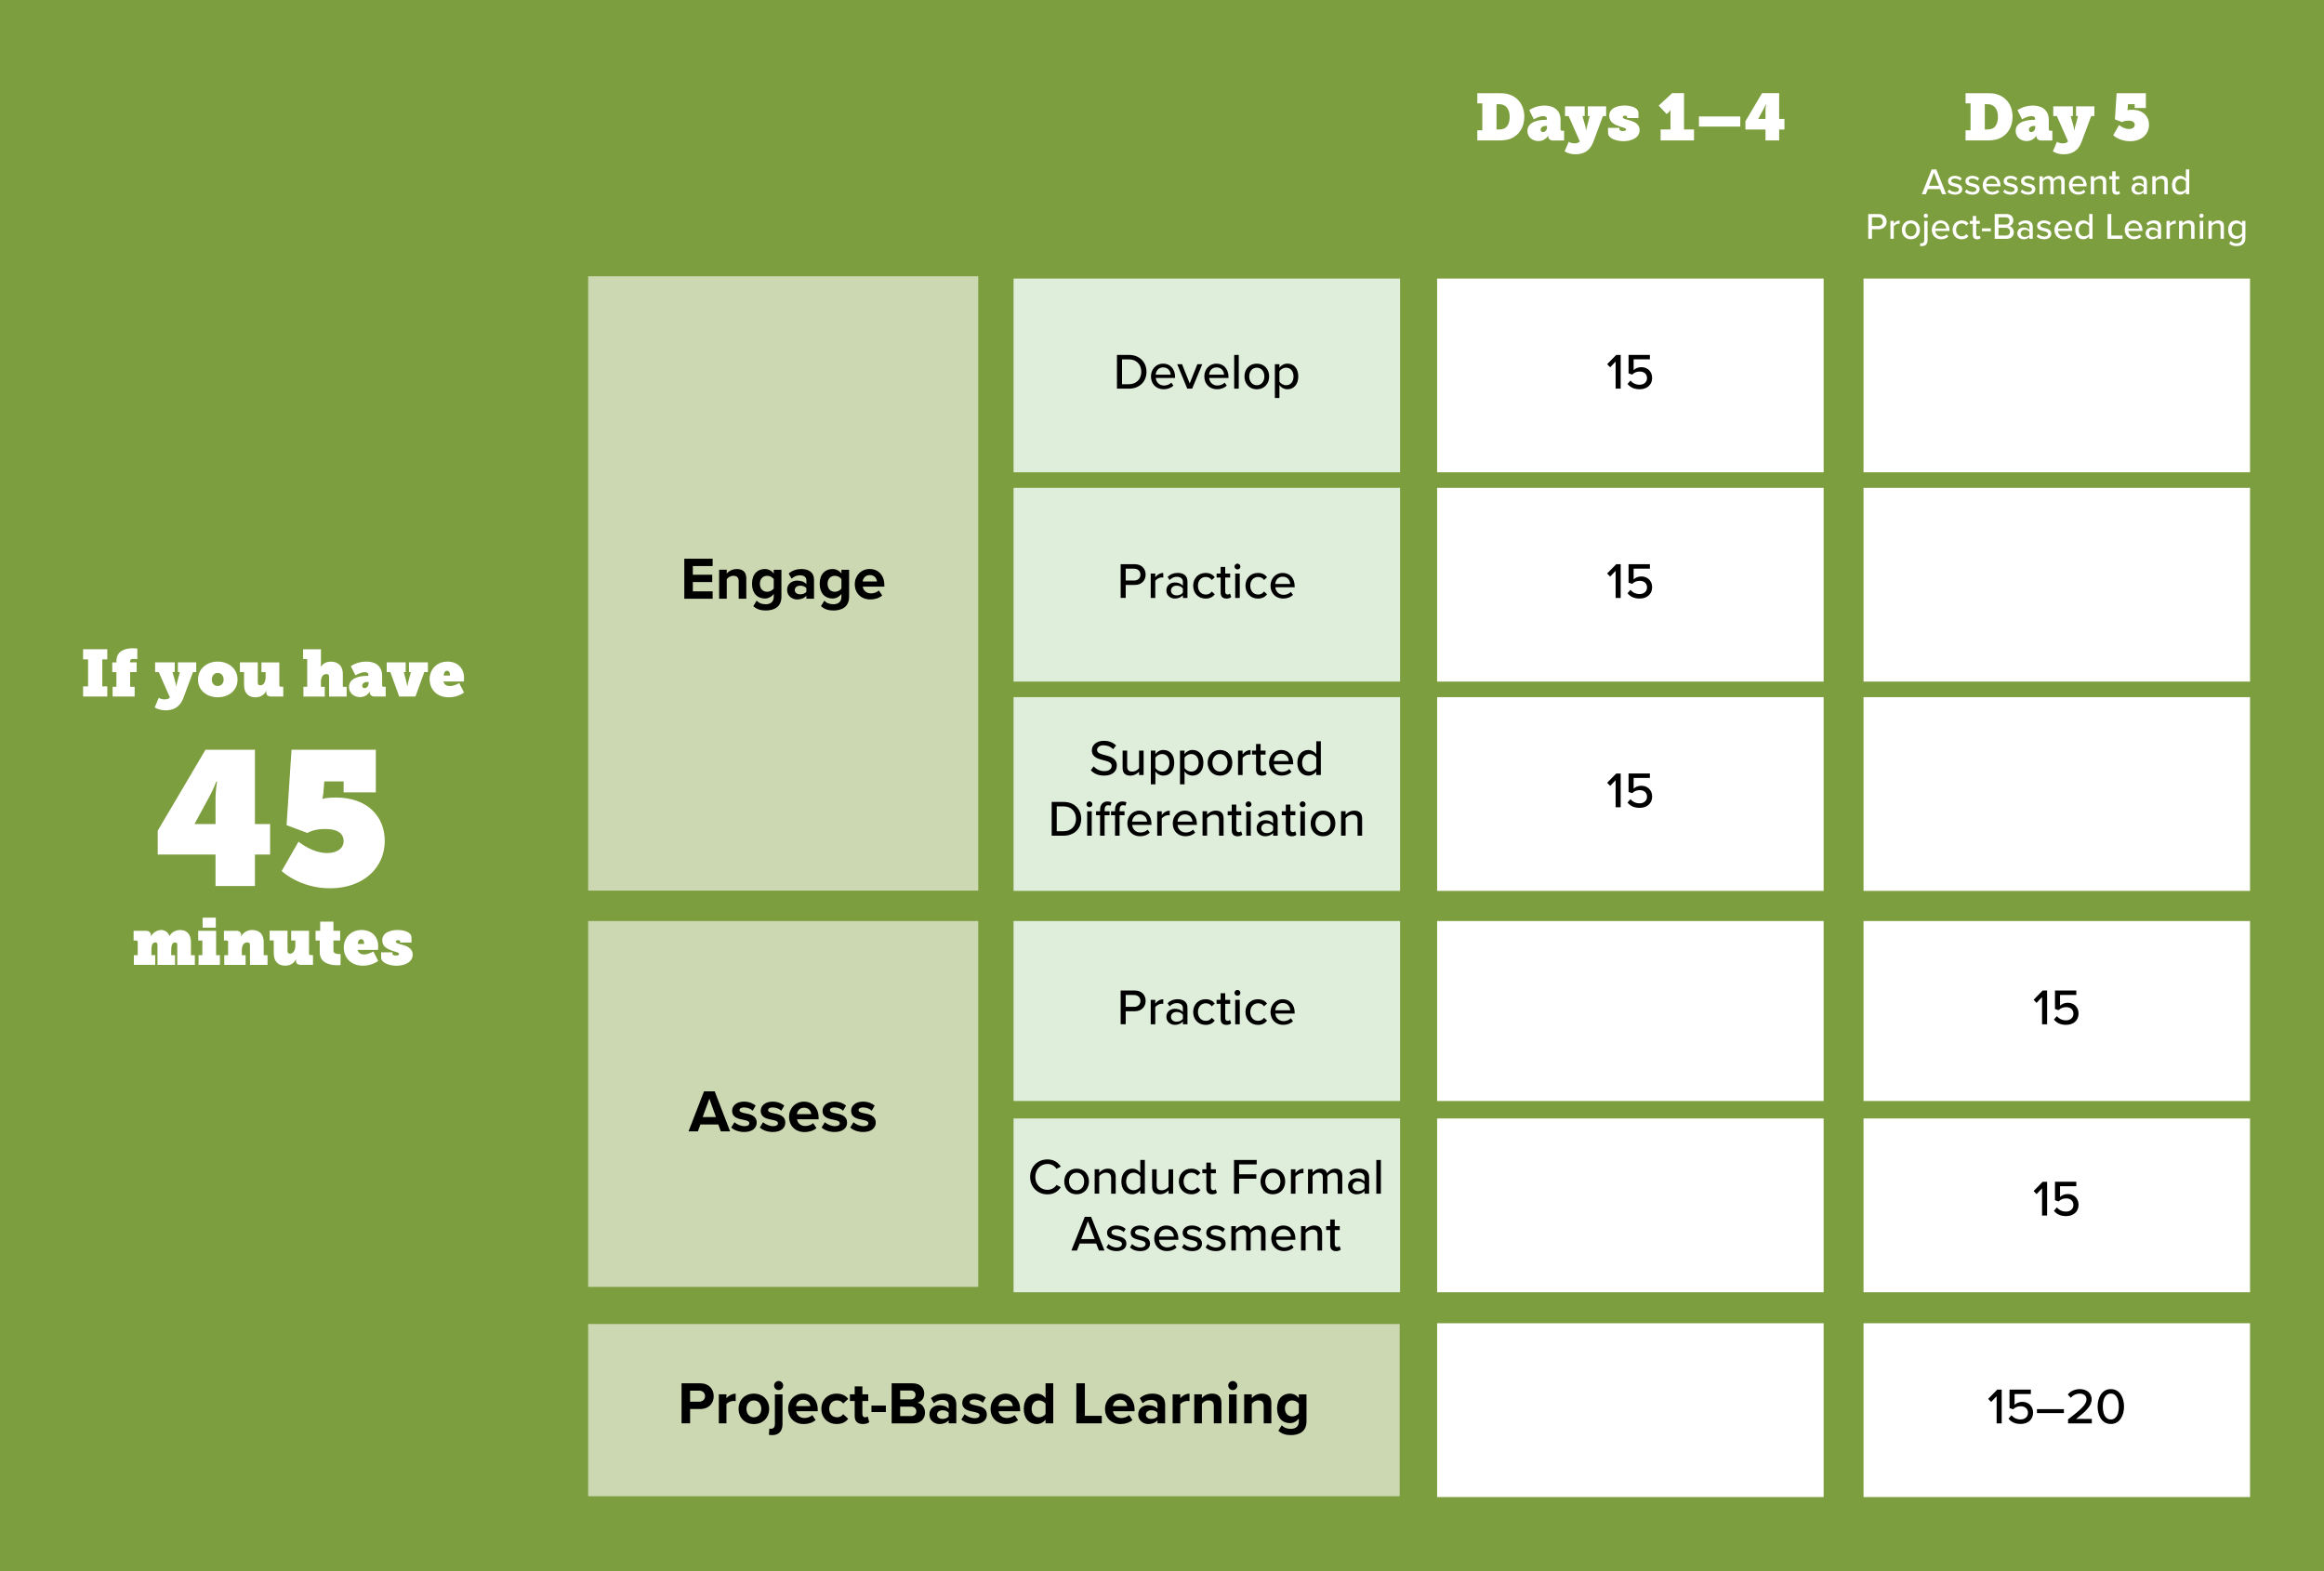 <?xml version="1.0" encoding="UTF-8"?><svg id="Layer_1" xmlns="http://www.w3.org/2000/svg" viewBox="0 0 735.84 497.46"><defs><style>.cls-1,.cls-2,.cls-3,.cls-4,.cls-5{stroke-width:0px;}.cls-2{opacity:.6;}.cls-2,.cls-5{fill:#fff;}.cls-3{fill:#dfeddb;}.cls-4{fill:#7d9e3e;}</style></defs><rect class="cls-4" width="735.84" height="497.46"/><rect class="cls-2" x="186.23" y="419.22" width="256.95" height="54.53"/><rect class="cls-2" x="186.23" y="87.47" width="123.51" height="194.52"/><rect class="cls-2" x="186.23" y="291.63" width="123.51" height="115.84"/><rect class="cls-5" x="455.03" y="88.2" width="122.38" height="61.34"/><rect class="cls-5" x="455.03" y="154.47" width="122.38" height="61.34"/><rect class="cls-5" x="455.03" y="220.74" width="122.38" height="61.34"/><rect class="cls-3" x="320.92" y="88.2" width="122.38" height="61.34"/><rect class="cls-3" x="320.92" y="154.47" width="122.38" height="61.34"/><rect class="cls-3" x="320.92" y="220.74" width="122.38" height="61.34"/><path class="cls-5" d="m26.31,217.33h1.58v-8.55h-1.58v-3.21h7.66v3.21h-1.58v8.55h1.58v3.21h-7.66v-3.21Z"/><path class="cls-5" d="m35.65,217.46h1.21v-4.64h-1.31v-3.08h1.31v-.4c0-3.6,3.35-4.08,5.18-4.08.85,0,1.44.1,1.44.1v3.35s-.46-.08-1.06-.08c-.9,0-1.21.21-1.21.6v.5h2.06v3.08h-2.06v4.64h1.42v3.08h-6.97v-3.08Z"/><path class="cls-5" d="m52.18,221.45c.69,0,1.44-.23,1.6-.65l-3.52-7.99h-1.15v-3.08h6.22v3.08h-.71l.83,2.91c.23.73.27,1.6.27,1.6h.08s.12-.87.37-1.6l.77-2.91h-.62v-3.08h5.81v3.08h-1.02l-3.1,8.33c-1.12,2.91-3.31,3.77-5.6,3.77-2.1,0-3.43-.92-3.43-.92l1.29-3.04s.62.5,1.89.5Z"/><path class="cls-5" d="m68.92,209.48c3.5,0,6.29,2.25,6.29,5.7s-2.79,5.6-6.26,5.6-6.26-2.19-6.26-5.6,2.79-5.7,6.24-5.7Zm.02,7.72c1,0,1.87-.69,1.87-2.02s-.87-2.12-1.87-2.12-1.87.77-1.87,2.12.87,2.02,1.87,2.02Z"/><path class="cls-5" d="m84.09,212.82h-1.31v-3.08h5.66v7.24c0,.29.17.46.46.46h.79v3.1h-3.83c-1.02,0-1.56-.46-1.56-1.33,0-.25.04-.52.04-.52h-.04s-.71,2.1-3.43,2.1c-1.79,0-3.6-.9-3.6-4v-3.98h-1.31v-3.08h5.66v6.29c0,.73.25.98.79.98,1.15,0,1.69-1.25,1.69-2.62v-1.56Z"/><path class="cls-5" d="m96.06,217.46h1.21v-8.8h-1.31v-3.08h5.66v4.6c0,.56-.06.94-.06.94h.04c.73-1.12,1.81-1.62,3.16-1.62,1.75,0,3.79.83,3.79,4v3.98h1.21v3.08h-5.56v-6.2c0-.73-.27-.94-.81-.94-1.35,0-1.77,1.27-1.77,2.48v1.58h1.21v3.08h-6.76v-3.08Z"/><path class="cls-5" d="m116.02,214h.62v-.48c0-.5-.58-.69-1.17-.69-1.35,0-2.93,1.02-2.93,1.02l-1.46-2.91s1.91-1.46,4.91-1.46c3.14,0,5,1.62,5,4.52v3c0,.27.17.46.46.46h.67v3.08h-3.56c-1.1,0-1.5-.79-1.5-1.33v-.02c0-.08.02-.17.02-.17h-.04s-.83,1.71-3.06,1.71c-1.89,0-3.48-1.29-3.48-3.18,0-3.1,3.89-3.54,5.51-3.54Zm-.6,3.89c.58,0,1.29-.56,1.29-1.54v-.42h-.25c-1.31,0-1.77.62-1.77,1.19,0,.48.31.77.73.77Z"/><path class="cls-5" d="m122.46,209.73h5.99v3.08h-.6l.75,2.81c.21.77.33,1.62.33,1.62h.08s.12-.85.33-1.62l.75-2.81h-.6v-3.08h5.99v3.08h-1.14l-2.79,7.72h-5.16l-2.79-7.72h-1.15v-3.08Z"/><path class="cls-5" d="m141.69,209.48c3.31,0,5.24,2.25,5.24,5.12,0,.6-.08,1.19-.08,1.19h-6.45c.31,1.14,1.23,1.44,2.04,1.44,1.44,0,2.96-.94,2.96-.94l1.52,2.98s-1.83,1.52-4.81,1.52c-4.16,0-6.08-2.89-6.08-5.74s2.04-5.56,5.66-5.56Zm.79,4.43c.02-.73-.17-1.52-.94-1.52-.89,0-1.02,1.1-1.06,1.52h2Z"/><path class="cls-5" d="m49.94,263.02l15.12-25.62h15.66v23.52h4.8v9.66h-4.8v9.96h-12.48v-9.96h-18.3v-7.56Zm11.7-2.22v.12h6.6v-8.46c0-1.98.48-4.98.48-4.98h-.24s-.9,2.4-2.04,4.5l-4.8,8.82Z"/><path class="cls-5" d="m94.52,266.5s4.32,3.6,9.06,3.6c2.76,0,5.22-1.2,5.22-3.84,0-2.04-1.5-3.78-5.88-3.78-3.72,0-5.58,1.26-5.58,1.26l-6.6-2.46,1.56-23.88h26.7v13.5h-10.2v-3.48h-6.12l-.3,3.72c-.06.78-.3,1.8-.3,1.8h.12s.96-.42,4.14-.42c10.08,0,15.48,6.06,15.48,13.74,0,8.52-6.78,15-17.34,15-9.6,0-15.3-5.46-15.3-5.46l5.34-9.3Z"/><path class="cls-5" d="m42.4,302.44h1.21v-4.2c0-.29-.17-.44-.46-.44h-.85v-3.08h3.87c1.02,0,1.58.48,1.58,1.31,0,.23-.04.4-.04.4h.04s1.21-1.96,3.25-1.96c.96,0,2.06.42,2.66,1.89h.04c.56-1.1,1.85-1.89,3.39-1.89,1.67,0,3.37.92,3.37,4v3.98h1.23v3.08h-5.56v-6.33c0-.48-.12-.79-.67-.79-1.08,0-1.25,1.19-1.25,2.68v1.35h1.21v3.08h-5.56v-6.33c0-.52-.17-.79-.69-.79-1.19,0-1.23,1.54-1.23,2.93v1.1h1.21v3.08h-6.76v-3.08Z"/><path class="cls-5" d="m62.86,302.44h1.21v-4.64h-1.31v-3.08h5.66v7.72h1.21v3.08h-6.76v-3.08Zm1.29-11.88h4.18v3.16h-4.18v-3.16Z"/><path class="cls-5" d="m76.56,302.44h1.21v3.08h-6.76v-3.08h1.21v-4.18c0-.27-.17-.46-.46-.46h-.85v-3.08h3.89c1.02,0,1.56.5,1.56,1.27,0,.33-.04.54-.04.54h.04s.83-2.06,3.5-2.06c1.81,0,3.64.83,3.64,4v3.98h1.21v3.08h-5.56v-6.16c0-.73-.27-.98-.83-.98-1.31,0-1.75,1.27-1.75,2.48v1.58Z"/><path class="cls-5" d="m93.5,297.79h-1.31v-3.08h5.66v7.24c0,.29.17.46.46.46h.79v3.1h-3.83c-1.02,0-1.56-.46-1.56-1.33,0-.25.04-.52.04-.52h-.04s-.71,2.1-3.43,2.1c-1.79,0-3.6-.9-3.6-4v-3.98h-1.31v-3.08h5.66v6.29c0,.73.25.98.79.98,1.15,0,1.69-1.25,1.69-2.62v-1.56Z"/><path class="cls-5" d="m101.23,297.79h-1.31v-3.08h1.46v-2.89h4.2v2.89h2.12v3.08h-2.12v3.25c0,.89,1.12,1.04,1.77,1.04h.48v3.48s-.46.06-1.1.06c-1.87,0-5.49-.48-5.49-4.1v-3.73Z"/><path class="cls-5" d="m114.5,294.46c3.31,0,5.25,2.25,5.25,5.12,0,.6-.08,1.19-.08,1.19h-6.45c.31,1.14,1.23,1.44,2.04,1.44,1.44,0,2.96-.94,2.96-.94l1.52,2.98s-1.83,1.52-4.81,1.52c-4.16,0-6.08-2.89-6.08-5.75s2.04-5.56,5.66-5.56Zm.79,4.43c.02-.73-.17-1.52-.94-1.52-.9,0-1.02,1.1-1.06,1.52h2Z"/><path class="cls-5" d="m120.67,301.54h3.6v.48c0,.27.25.52,1.08.52s1-.21,1-.48c0-.46-.54-.48-1.85-.92-1.69-.56-3.47-1.33-3.47-3.41,0-2.56,2.83-3.27,4.85-3.27,1.87,0,4.41.58,4.41,2.44v1.54h-3.6v-.38c0-.19-.15-.37-.64-.37-.54,0-.71.19-.71.44,0,.54.96.71,1.62.9,1.66.42,3.7,1.1,3.7,3.25,0,2.44-2.64,3.5-5.08,3.5-2.1,0-4.91-.79-4.91-2.64v-1.58Z"/><path class="cls-1" d="m216.67,189.58v-12.67h8.97v2.32h-6.27v2.75h6.14v2.32h-6.14v2.94h6.27v2.34h-8.97Z"/><path class="cls-1" d="m233.89,189.58v-5.55c0-1.27-.67-1.71-1.69-1.71-.95,0-1.69.53-2.09,1.08v6.17h-2.41v-9.18h2.41v1.2c.59-.7,1.71-1.42,3.21-1.42,2.01,0,2.98,1.14,2.98,2.92v6.48h-2.41Z"/><path class="cls-1" d="m239.59,190.18c.74.82,1.71,1.14,2.87,1.14s2.53-.51,2.53-2.32v-.93c-.72.91-1.71,1.44-2.83,1.44-2.3,0-4.05-1.62-4.05-4.67s1.73-4.67,4.05-4.67c1.1,0,2.09.47,2.83,1.41v-1.18h2.43v8.55c0,3.5-2.7,4.35-4.96,4.35-1.58,0-2.81-.36-3.95-1.37l1.08-1.75Zm5.4-6.82c-.4-.61-1.27-1.04-2.07-1.04-1.37,0-2.32.95-2.32,2.53s.95,2.53,2.32,2.53c.8,0,1.67-.46,2.07-1.04v-2.96Z"/><path class="cls-1" d="m255.32,189.58v-.95c-.63.74-1.71,1.18-2.91,1.18-1.46,0-3.19-.99-3.19-3.04s1.73-2.93,3.19-2.93c1.21,0,2.3.38,2.91,1.12v-1.27c0-.93-.8-1.54-2.01-1.54-.99,0-1.9.36-2.68,1.08l-.91-1.62c1.12-.99,2.57-1.44,4.01-1.44,2.09,0,4.01.84,4.01,3.48v5.93h-2.41Zm0-3.34c-.4-.53-1.16-.8-1.94-.8-.95,0-1.73.51-1.73,1.39s.78,1.35,1.73,1.35c.78,0,1.54-.27,1.94-.8v-1.14Z"/><path class="cls-1" d="m261.02,190.18c.74.82,1.71,1.14,2.87,1.14s2.53-.51,2.53-2.32v-.93c-.72.91-1.71,1.44-2.83,1.44-2.3,0-4.05-1.62-4.05-4.67s1.73-4.67,4.05-4.67c1.1,0,2.09.47,2.83,1.41v-1.18h2.43v8.55c0,3.5-2.7,4.35-4.96,4.35-1.58,0-2.81-.36-3.95-1.37l1.08-1.75Zm5.4-6.82c-.4-.61-1.27-1.04-2.07-1.04-1.37,0-2.32.95-2.32,2.53s.95,2.53,2.32,2.53c.8,0,1.67-.46,2.07-1.04v-2.96Z"/><path class="cls-1" d="m275.4,180.17c2.74,0,4.6,2.05,4.6,5.05v.53h-6.82c.15,1.16,1.08,2.13,2.64,2.13.85,0,1.86-.34,2.45-.91l1.06,1.56c-.93.85-2.36,1.27-3.78,1.27-2.79,0-4.9-1.88-4.9-4.83,0-2.66,1.96-4.81,4.75-4.81Zm-2.26,3.95h4.52c-.06-.87-.67-2.03-2.26-2.03-1.5,0-2.15,1.12-2.26,2.03Z"/><path class="cls-1" d="m228.23,358.22l-.8-2.18h-5.66l-.8,2.18h-2.96l4.9-12.67h3.38l4.88,12.67h-2.94Zm-3.63-10.33l-2.11,5.81h4.2l-2.09-5.81Z"/><path class="cls-1" d="m232.55,355.33c.67.63,2.03,1.25,3.17,1.25,1.04,0,1.54-.36,1.54-.93,0-.65-.8-.87-1.84-1.08-1.58-.3-3.61-.68-3.61-2.87,0-1.54,1.35-2.89,3.76-2.89,1.56,0,2.79.53,3.69,1.25l-.95,1.65c-.55-.59-1.6-1.06-2.72-1.06-.87,0-1.44.32-1.44.85,0,.57.72.78,1.75.99,1.58.3,3.69.72,3.69,3,0,1.69-1.42,2.94-3.97,2.94-1.6,0-3.13-.53-4.1-1.42l1.04-1.69Z"/><path class="cls-1" d="m241.61,355.33c.66.63,2.03,1.25,3.17,1.25,1.04,0,1.54-.36,1.54-.93,0-.65-.8-.87-1.84-1.08-1.58-.3-3.61-.68-3.61-2.87,0-1.54,1.35-2.89,3.76-2.89,1.56,0,2.79.53,3.69,1.25l-.95,1.65c-.55-.59-1.6-1.06-2.72-1.06-.87,0-1.44.32-1.44.85,0,.57.72.78,1.75.99,1.58.3,3.69.72,3.69,3,0,1.69-1.42,2.94-3.97,2.94-1.6,0-3.13-.53-4.1-1.42l1.04-1.69Z"/><path class="cls-1" d="m254.59,348.82c2.74,0,4.6,2.05,4.6,5.05v.53h-6.82c.15,1.16,1.08,2.13,2.64,2.13.85,0,1.86-.34,2.45-.91l1.06,1.56c-.93.85-2.36,1.27-3.78,1.27-2.79,0-4.9-1.88-4.9-4.83,0-2.66,1.96-4.81,4.75-4.81Zm-2.26,3.95h4.52c-.06-.87-.67-2.03-2.26-2.03-1.5,0-2.15,1.12-2.26,2.03Z"/><path class="cls-1" d="m261.18,355.33c.67.63,2.03,1.25,3.17,1.25,1.04,0,1.54-.36,1.54-.93,0-.65-.8-.87-1.84-1.08-1.58-.3-3.61-.68-3.61-2.87,0-1.54,1.35-2.89,3.76-2.89,1.56,0,2.79.53,3.69,1.25l-.95,1.65c-.55-.59-1.6-1.06-2.72-1.06-.88,0-1.44.32-1.44.85,0,.57.72.78,1.75.99,1.58.3,3.68.72,3.68,3,0,1.69-1.42,2.94-3.97,2.94-1.6,0-3.13-.53-4.1-1.42l1.04-1.69Z"/><path class="cls-1" d="m270.24,355.33c.67.63,2.03,1.25,3.17,1.25,1.04,0,1.54-.36,1.54-.93,0-.65-.8-.87-1.84-1.08-1.58-.3-3.61-.68-3.61-2.87,0-1.54,1.35-2.89,3.76-2.89,1.56,0,2.79.53,3.69,1.25l-.95,1.65c-.55-.59-1.6-1.06-2.72-1.06-.87,0-1.44.32-1.44.85,0,.57.72.78,1.75.99,1.58.3,3.69.72,3.69,3,0,1.69-1.42,2.94-3.97,2.94-1.6,0-3.13-.53-4.1-1.42l1.04-1.69Z"/><path class="cls-1" d="m353.66,112.38h3.81c3.33,0,5.54,2.27,5.54,5.35s-2.21,5.33-5.54,5.33h-3.81v-10.68Zm3.81,9.27c2.47,0,3.89-1.76,3.89-3.92s-1.38-3.94-3.89-3.94h-2.21v7.86h2.21Z"/><path class="cls-1" d="m368.3,115.14c2.32,0,3.76,1.81,3.76,4.18v.35h-6.11c.11,1.31,1.07,2.4,2.62,2.4.82,0,1.71-.32,2.29-.91l.67.94c-.77.75-1.86,1.15-3.11,1.15-2.3,0-4-1.63-4-4.07,0-2.24,1.62-4.05,3.87-4.05Zm-2.37,3.49h4.72c-.03-1.02-.72-2.3-2.35-2.3s-2.29,1.25-2.37,2.3Z"/><path class="cls-1" d="m372.73,115.33h1.54l2.42,6.07,2.42-6.07h1.55l-3.19,7.73h-1.55l-3.18-7.73Z"/><path class="cls-1" d="m385.21,115.14c2.32,0,3.76,1.81,3.76,4.18v.35h-6.12c.11,1.31,1.07,2.4,2.62,2.4.82,0,1.71-.32,2.29-.91l.67.94c-.77.75-1.86,1.15-3.11,1.15-2.3,0-4-1.63-4-4.07,0-2.24,1.62-4.05,3.87-4.05Zm-2.37,3.49h4.72c-.03-1.02-.72-2.3-2.35-2.3s-2.29,1.25-2.37,2.3Z"/><path class="cls-1" d="m390.78,112.38h1.44v10.68h-1.44v-10.68Z"/><path class="cls-1" d="m394.03,119.19c0-2.22,1.5-4.05,3.91-4.05s3.91,1.82,3.91,4.05-1.49,4.07-3.91,4.07-3.91-1.83-3.91-4.07Zm6.31,0c0-1.46-.85-2.77-2.4-2.77s-2.4,1.31-2.4,2.77.87,2.79,2.4,2.79,2.4-1.31,2.4-2.79Z"/><path class="cls-1" d="m403.66,126.01v-10.68h1.44v1.1c.56-.77,1.49-1.3,2.53-1.3,2.02,0,3.44,1.52,3.44,4.05s-1.42,4.07-3.44,4.07c-1.01,0-1.91-.46-2.53-1.31v4.07h-1.44Zm3.58-9.59c-.88,0-1.76.51-2.14,1.14v3.28c.38.61,1.26,1.14,2.14,1.14,1.44,0,2.32-1.17,2.32-2.79s-.88-2.77-2.32-2.77Z"/><path class="cls-1" d="m354.83,178.65h4.5c2.19,0,3.41,1.5,3.41,3.28s-1.23,3.28-3.41,3.28h-2.9v4.11h-1.6v-10.68Zm4.29,1.41h-2.69v3.75h2.69c1.15,0,1.97-.75,1.97-1.87s-.82-1.87-1.97-1.87Z"/><path class="cls-1" d="m364.35,181.6h1.44v1.18c.59-.77,1.5-1.36,2.53-1.36v1.46c-.14-.03-.3-.05-.5-.05-.72,0-1.7.54-2.03,1.12v5.38h-1.44v-7.73Z"/><path class="cls-1" d="m374.53,188.48c-.61.67-1.49,1.04-2.53,1.04-1.28,0-2.69-.86-2.69-2.56s1.39-2.53,2.69-2.53c1.04,0,1.94.34,2.53,1.02v-1.28c0-.96-.78-1.54-1.89-1.54-.88,0-1.63.34-2.32,1.02l-.62-.99c.86-.85,1.92-1.26,3.17-1.26,1.68,0,3.11.74,3.11,2.71v5.22h-1.44v-.85Zm0-2.16c-.43-.58-1.18-.88-1.99-.88-1.04,0-1.78.62-1.78,1.54s.74,1.54,1.78,1.54c.8,0,1.55-.3,1.99-.88v-1.31Z"/><path class="cls-1" d="m381.73,181.41c1.46,0,2.34.61,2.9,1.36l-.96.88c-.46-.66-1.09-.96-1.87-.96-1.52,0-2.5,1.17-2.5,2.77s.98,2.79,2.5,2.79c.79,0,1.41-.32,1.87-.96l.96.88c-.56.75-1.44,1.36-2.9,1.36-2.34,0-3.94-1.75-3.94-4.07s1.6-4.05,3.94-4.05Z"/><path class="cls-1" d="m386.49,187.62v-4.75h-1.28v-1.26h1.28v-2.11h1.44v2.11h1.57v1.26h-1.57v4.43c0,.54.26.94.75.94.34,0,.64-.14.78-.3l.37,1.09c-.3.29-.75.5-1.5.5-1.22,0-1.84-.69-1.84-1.91Z"/><path class="cls-1" d="m390.88,179.39c0-.51.43-.93.93-.93s.93.42.93.93-.42.91-.93.91-.93-.4-.93-.91Zm.22,2.21h1.44v7.73h-1.44v-7.73Z"/><path class="cls-1" d="m398.29,181.41c1.46,0,2.34.61,2.9,1.36l-.96.88c-.46-.66-1.09-.96-1.87-.96-1.52,0-2.5,1.17-2.5,2.77s.98,2.79,2.5,2.79c.78,0,1.41-.32,1.87-.96l.96.88c-.56.75-1.44,1.36-2.9,1.36-2.34,0-3.94-1.75-3.94-4.07s1.6-4.05,3.94-4.05Z"/><path class="cls-1" d="m406.16,181.41c2.32,0,3.76,1.81,3.76,4.18v.35h-6.11c.11,1.31,1.07,2.4,2.62,2.4.82,0,1.71-.32,2.29-.91l.67.94c-.77.75-1.86,1.15-3.11,1.15-2.3,0-4-1.63-4-4.07,0-2.24,1.62-4.05,3.87-4.05Zm-2.37,3.49h4.72c-.03-1.02-.72-2.3-2.35-2.3s-2.29,1.25-2.37,2.3Z"/><path class="cls-1" d="m511.55,114.48l-1.73,1.81-.95-.98,2.87-2.93h1.41v10.68h-1.6v-8.58Z"/><path class="cls-1" d="m516.26,120.48c.7.86,1.67,1.34,2.91,1.34,1.39,0,2.32-.91,2.32-2.08,0-1.28-.91-2.1-2.29-2.1-.93,0-1.7.29-2.4.96l-1.15-.37v-5.86h6.75v1.41h-5.15v3.41c.51-.51,1.41-.94,2.45-.94,1.79,0,3.41,1.23,3.41,3.43s-1.66,3.57-3.92,3.57c-1.83,0-3.04-.64-3.87-1.68l.94-1.09Z"/><path class="cls-1" d="m346.29,242.66c.72.8,1.87,1.5,3.36,1.5,1.73,0,2.34-.88,2.34-1.65,0-1.12-1.22-1.44-2.58-1.79-1.71-.45-3.7-.94-3.7-3.12,0-1.76,1.55-3.04,3.78-3.04,1.65,0,2.95.53,3.89,1.49l-.93,1.18c-.82-.86-1.94-1.25-3.09-1.25s-2,.61-2,1.5c0,.96,1.15,1.26,2.48,1.6,1.75.46,3.78,1.01,3.78,3.28,0,1.67-1.15,3.22-4.03,3.22-1.9,0-3.3-.69-4.21-1.7l.91-1.23Z"/><path class="cls-1" d="m360.66,244.34c-.59.64-1.57,1.25-2.75,1.25-1.65,0-2.46-.83-2.46-2.46v-5.46h1.44v4.98c0,1.28.64,1.66,1.63,1.66.9,0,1.71-.51,2.14-1.09v-5.55h1.44v7.73h-1.44v-1.06Z"/><path class="cls-1" d="m364.39,248.34v-10.68h1.44v1.1c.56-.77,1.49-1.3,2.53-1.3,2.02,0,3.44,1.52,3.44,4.05s-1.42,4.07-3.44,4.07c-1.01,0-1.9-.46-2.53-1.31v4.07h-1.44Zm3.58-9.59c-.88,0-1.76.51-2.15,1.14v3.28c.38.61,1.27,1.14,2.15,1.14,1.44,0,2.32-1.17,2.32-2.79s-.88-2.77-2.32-2.77Z"/><path class="cls-1" d="m373.62,248.34v-10.68h1.44v1.1c.56-.77,1.49-1.3,2.53-1.3,2.02,0,3.44,1.52,3.44,4.05s-1.42,4.07-3.44,4.07c-1.01,0-1.91-.46-2.53-1.31v4.07h-1.44Zm3.58-9.59c-.88,0-1.76.51-2.14,1.14v3.28c.38.61,1.26,1.14,2.14,1.14,1.44,0,2.32-1.17,2.32-2.79s-.88-2.77-2.32-2.77Z"/><path class="cls-1" d="m382.37,241.52c0-2.22,1.5-4.05,3.91-4.05s3.91,1.82,3.91,4.05-1.49,4.07-3.91,4.07-3.91-1.83-3.91-4.07Zm6.31,0c0-1.46-.85-2.77-2.4-2.77s-2.4,1.31-2.4,2.77.86,2.79,2.4,2.79,2.4-1.31,2.4-2.79Z"/><path class="cls-1" d="m392,237.67h1.44v1.18c.59-.77,1.5-1.36,2.53-1.36v1.46c-.14-.03-.3-.05-.5-.05-.72,0-1.7.54-2.03,1.12v5.38h-1.44v-7.73Z"/><path class="cls-1" d="m397.7,243.68v-4.75h-1.28v-1.26h1.28v-2.11h1.44v2.11h1.57v1.26h-1.57v4.43c0,.54.26.94.75.94.34,0,.64-.14.78-.3l.37,1.09c-.3.29-.75.5-1.5.5-1.22,0-1.84-.69-1.84-1.91Z"/><path class="cls-1" d="m405.7,237.47c2.32,0,3.76,1.81,3.76,4.18v.35h-6.12c.11,1.31,1.07,2.4,2.62,2.4.82,0,1.71-.32,2.29-.91l.67.94c-.77.75-1.86,1.15-3.11,1.15-2.3,0-4-1.63-4-4.07,0-2.24,1.62-4.05,3.87-4.05Zm-2.37,3.49h4.72c-.03-1.02-.72-2.3-2.35-2.3s-2.29,1.25-2.37,2.3Z"/><path class="cls-1" d="m416.77,244.29c-.58.77-1.5,1.3-2.53,1.3-2.02,0-3.46-1.52-3.46-4.05s1.44-4.07,3.46-4.07c.99,0,1.9.48,2.53,1.31v-4.07h1.44v10.68h-1.44v-1.1Zm0-4.4c-.4-.62-1.26-1.14-2.14-1.14-1.44,0-2.34,1.17-2.34,2.79s.9,2.77,2.34,2.77c.88,0,1.75-.5,2.14-1.12v-3.3Z"/><path class="cls-1" d="m332.99,253.92h3.81c3.33,0,5.54,2.27,5.54,5.35s-2.21,5.33-5.54,5.33h-3.81v-10.68Zm3.81,9.27c2.46,0,3.89-1.76,3.89-3.92s-1.38-3.94-3.89-3.94h-2.21v7.86h2.21Z"/><path class="cls-1" d="m344.01,254.66c0-.51.43-.93.93-.93s.93.42.93.93-.42.91-.93.91-.93-.4-.93-.91Zm.22,2.21h1.44v7.73h-1.44v-7.73Z"/><path class="cls-1" d="m348.32,258.13h-1.28v-1.26h1.28v-.51c0-1.67.98-2.59,2.35-2.59.5,0,.93.1,1.26.29l-.34,1.07c-.19-.11-.43-.18-.69-.18-.72,0-1.15.48-1.15,1.41v.51h1.57v1.26h-1.57v6.47h-1.44v-6.47Zm4.74,0h-1.28v-1.26h1.28v-.51c0-1.67.98-2.59,2.35-2.59.5,0,.93.1,1.26.29l-.34,1.07c-.19-.11-.43-.18-.69-.18-.72,0-1.15.48-1.15,1.41v.51h1.57v1.26h-1.57v6.47h-1.44v-6.47Z"/><path class="cls-1" d="m360.83,256.67c2.32,0,3.76,1.81,3.76,4.18v.35h-6.11c.11,1.31,1.07,2.4,2.62,2.4.82,0,1.71-.32,2.29-.91l.67.94c-.77.75-1.86,1.15-3.11,1.15-2.3,0-4-1.63-4-4.07,0-2.24,1.62-4.05,3.87-4.05Zm-2.37,3.49h4.72c-.03-1.02-.72-2.3-2.35-2.3s-2.29,1.25-2.37,2.3Z"/><path class="cls-1" d="m366.4,256.87h1.44v1.18c.59-.77,1.5-1.36,2.53-1.36v1.46c-.14-.03-.3-.05-.5-.05-.72,0-1.7.54-2.03,1.12v5.38h-1.44v-7.73Z"/><path class="cls-1" d="m375.2,256.67c2.32,0,3.76,1.81,3.76,4.18v.35h-6.11c.11,1.31,1.07,2.4,2.62,2.4.82,0,1.71-.32,2.29-.91l.67.94c-.77.75-1.86,1.15-3.11,1.15-2.3,0-4-1.63-4-4.07,0-2.24,1.62-4.05,3.87-4.05Zm-2.37,3.49h4.72c-.03-1.02-.72-2.3-2.35-2.3s-2.29,1.25-2.37,2.3Z"/><path class="cls-1" d="m385.98,259.65c0-1.28-.66-1.7-1.65-1.7-.9,0-1.71.54-2.13,1.12v5.52h-1.44v-7.73h1.44v1.09c.51-.62,1.54-1.28,2.74-1.28,1.63,0,2.48.86,2.48,2.5v5.43h-1.44v-4.95Z"/><path class="cls-1" d="m390,262.88v-4.75h-1.28v-1.26h1.28v-2.11h1.44v2.11h1.57v1.26h-1.57v4.43c0,.54.26.94.75.94.34,0,.64-.14.78-.3l.37,1.09c-.3.29-.75.5-1.5.5-1.22,0-1.84-.69-1.84-1.91Z"/><path class="cls-1" d="m394.38,254.66c0-.51.43-.93.93-.93s.93.42.93.93-.42.91-.93.91-.93-.4-.93-.91Zm.22,2.21h1.44v7.73h-1.44v-7.73Z"/><path class="cls-1" d="m403.1,263.75c-.61.67-1.49,1.04-2.53,1.04-1.28,0-2.69-.86-2.69-2.56s1.39-2.53,2.69-2.53c1.04,0,1.94.34,2.53,1.02v-1.28c0-.96-.78-1.54-1.89-1.54-.88,0-1.63.34-2.32,1.02l-.62-.99c.86-.85,1.92-1.26,3.17-1.26,1.68,0,3.1.74,3.1,2.71v5.22h-1.44v-.85Zm0-2.16c-.43-.58-1.18-.88-1.98-.88-1.04,0-1.78.62-1.78,1.54s.74,1.54,1.78,1.54c.8,0,1.55-.3,1.98-.88v-1.31Z"/><path class="cls-1" d="m407.13,262.88v-4.75h-1.28v-1.26h1.28v-2.11h1.44v2.11h1.57v1.26h-1.57v4.43c0,.54.26.94.75.94.34,0,.64-.14.79-.3l.37,1.09c-.3.29-.75.5-1.5.5-1.22,0-1.84-.69-1.84-1.91Z"/><path class="cls-1" d="m411.52,254.66c0-.51.43-.93.93-.93s.93.42.93.93-.42.91-.93.91-.93-.4-.93-.91Zm.22,2.21h1.44v7.73h-1.44v-7.73Z"/><path class="cls-1" d="m414.99,260.72c0-2.22,1.5-4.05,3.91-4.05s3.91,1.82,3.91,4.05-1.49,4.07-3.91,4.07-3.91-1.83-3.91-4.07Zm6.31,0c0-1.46-.85-2.77-2.4-2.77s-2.4,1.31-2.4,2.77.86,2.79,2.4,2.79,2.4-1.31,2.4-2.79Z"/><path class="cls-1" d="m429.84,259.65c0-1.28-.66-1.7-1.65-1.7-.9,0-1.71.54-2.13,1.12v5.52h-1.44v-7.73h1.44v1.09c.51-.62,1.54-1.28,2.74-1.28,1.63,0,2.48.86,2.48,2.5v5.43h-1.44v-4.95Z"/><path class="cls-1" d="m511.55,180.75l-1.73,1.81-.95-.98,2.87-2.93h1.41v10.68h-1.6v-8.58Z"/><path class="cls-1" d="m516.26,186.75c.7.86,1.67,1.34,2.91,1.34,1.39,0,2.32-.91,2.32-2.08,0-1.28-.91-2.1-2.29-2.1-.93,0-1.7.29-2.4.96l-1.15-.37v-5.86h6.75v1.41h-5.15v3.41c.51-.51,1.41-.94,2.45-.94,1.79,0,3.41,1.23,3.41,3.43s-1.66,3.57-3.92,3.57c-1.83,0-3.04-.64-3.87-1.68l.94-1.09Z"/><path class="cls-1" d="m511.55,247.02l-1.73,1.81-.95-.98,2.87-2.93h1.41v10.68h-1.6v-8.58Z"/><path class="cls-1" d="m516.26,253.02c.7.86,1.67,1.34,2.91,1.34,1.39,0,2.32-.91,2.32-2.08,0-1.28-.91-2.1-2.29-2.1-.93,0-1.7.29-2.4.96l-1.15-.37v-5.86h6.75v1.41h-5.15v3.41c.51-.51,1.41-.94,2.45-.94,1.79,0,3.41,1.23,3.41,3.43s-1.66,3.57-3.92,3.57c-1.83,0-3.04-.64-3.87-1.68l.94-1.09Z"/><rect class="cls-5" x="455.03" y="418.98" width="122.38" height="55.03"/><rect class="cls-5" x="590.04" y="418.98" width="122.38" height="55.03"/><rect class="cls-5" x="590.04" y="88.2" width="122.38" height="61.34"/><rect class="cls-5" x="590.04" y="154.47" width="122.38" height="61.34"/><rect class="cls-5" x="590.04" y="220.74" width="122.38" height="61.34"/><rect class="cls-3" x="320.92" y="291.63" width="122.38" height="56.98"/><rect class="cls-3" x="320.92" y="354.14" width="122.38" height="55.03"/><path class="cls-1" d="m354.83,313.63h4.5c2.19,0,3.41,1.5,3.41,3.28s-1.23,3.28-3.41,3.28h-2.9v4.11h-1.6v-10.68Zm4.29,1.41h-2.69v3.75h2.69c1.15,0,1.97-.75,1.97-1.87s-.82-1.87-1.97-1.87Z"/><path class="cls-1" d="m364.35,316.58h1.44v1.18c.59-.77,1.5-1.36,2.53-1.36v1.46c-.14-.03-.3-.05-.5-.05-.72,0-1.7.54-2.03,1.12v5.38h-1.44v-7.73Z"/><path class="cls-1" d="m374.53,323.46c-.61.67-1.49,1.04-2.53,1.04-1.28,0-2.69-.86-2.69-2.56s1.39-2.53,2.69-2.53c1.04,0,1.94.34,2.53,1.02v-1.28c0-.96-.78-1.54-1.89-1.54-.88,0-1.63.34-2.32,1.02l-.62-.99c.86-.85,1.92-1.26,3.17-1.26,1.68,0,3.11.74,3.11,2.71v5.22h-1.44v-.85Zm0-2.16c-.43-.58-1.18-.88-1.99-.88-1.04,0-1.78.62-1.78,1.54s.74,1.54,1.78,1.54c.8,0,1.55-.3,1.99-.88v-1.31Z"/><path class="cls-1" d="m381.73,316.39c1.46,0,2.34.61,2.9,1.36l-.96.88c-.46-.66-1.09-.96-1.87-.96-1.52,0-2.5,1.17-2.5,2.77s.98,2.79,2.5,2.79c.79,0,1.41-.32,1.87-.96l.96.88c-.56.75-1.44,1.36-2.9,1.36-2.34,0-3.94-1.75-3.94-4.07s1.6-4.05,3.94-4.05Z"/><path class="cls-1" d="m386.49,322.6v-4.75h-1.28v-1.26h1.28v-2.11h1.44v2.11h1.57v1.26h-1.57v4.43c0,.54.26.94.75.94.34,0,.64-.14.78-.3l.37,1.09c-.3.29-.75.5-1.5.5-1.22,0-1.84-.69-1.84-1.91Z"/><path class="cls-1" d="m390.88,314.37c0-.51.43-.93.93-.93s.93.42.93.93-.42.91-.93.91-.93-.4-.93-.91Zm.22,2.21h1.44v7.73h-1.44v-7.73Z"/><path class="cls-1" d="m398.29,316.39c1.46,0,2.34.61,2.9,1.36l-.96.88c-.46-.66-1.09-.96-1.87-.96-1.52,0-2.5,1.17-2.5,2.77s.98,2.79,2.5,2.79c.78,0,1.41-.32,1.87-.96l.96.88c-.56.75-1.44,1.36-2.9,1.36-2.34,0-3.94-1.75-3.94-4.07s1.6-4.05,3.94-4.05Z"/><path class="cls-1" d="m406.16,316.39c2.32,0,3.76,1.81,3.76,4.18v.35h-6.11c.11,1.31,1.07,2.4,2.62,2.4.82,0,1.71-.32,2.29-.91l.67.94c-.77.75-1.86,1.15-3.11,1.15-2.3,0-4-1.63-4-4.07,0-2.24,1.62-4.05,3.87-4.05Zm-2.37,3.49h4.72c-.03-1.02-.72-2.3-2.35-2.3s-2.29,1.25-2.37,2.3Z"/><rect class="cls-5" x="455.03" y="291.63" width="122.38" height="56.98"/><rect class="cls-5" x="455.03" y="354.14" width="122.38" height="55.03"/><rect class="cls-5" x="590.04" y="291.63" width="122.38" height="56.98"/><rect class="cls-5" x="590.04" y="354.14" width="122.38" height="55.03"/><path class="cls-1" d="m646.56,315.73l-1.73,1.81-.94-.98,2.87-2.93h1.41v10.68h-1.6v-8.58Z"/><path class="cls-1" d="m651.27,321.73c.7.86,1.67,1.34,2.91,1.34,1.39,0,2.32-.91,2.32-2.08,0-1.28-.91-2.1-2.29-2.1-.93,0-1.7.29-2.4.96l-1.15-.37v-5.86h6.75v1.41h-5.15v3.41c.51-.51,1.41-.94,2.45-.94,1.79,0,3.41,1.23,3.41,3.43s-1.66,3.57-3.92,3.57c-1.82,0-3.04-.64-3.87-1.68l.94-1.09Z"/><path class="cls-1" d="m646.56,376.29l-1.73,1.81-.94-.98,2.87-2.93h1.41v10.68h-1.6v-8.58Z"/><path class="cls-1" d="m651.27,382.29c.7.86,1.67,1.34,2.91,1.34,1.39,0,2.32-.91,2.32-2.08,0-1.28-.91-2.1-2.29-2.1-.93,0-1.7.29-2.4.96l-1.15-.37v-5.86h6.75v1.41h-5.15v3.41c.51-.51,1.41-.94,2.45-.94,1.79,0,3.41,1.23,3.41,3.43s-1.66,3.57-3.92,3.57c-1.82,0-3.04-.64-3.87-1.68l.94-1.09Z"/><path class="cls-1" d="m632.18,442.1l-1.73,1.81-.94-.98,2.87-2.93h1.41v10.68h-1.6v-8.58Z"/><path class="cls-1" d="m636.88,448.1c.71.86,1.67,1.34,2.91,1.34,1.39,0,2.32-.91,2.32-2.08,0-1.28-.91-2.1-2.29-2.1-.93,0-1.7.29-2.4.96l-1.15-.37v-5.86h6.75v1.41h-5.15v3.41c.51-.51,1.41-.94,2.45-.94,1.79,0,3.41,1.23,3.41,3.43s-1.67,3.57-3.92,3.57c-1.82,0-3.04-.64-3.87-1.68l.94-1.09Z"/><path class="cls-1" d="m644.96,446.18h8.53v1.25h-8.53v-1.25Z"/><path class="cls-1" d="m654.8,449.41c4-3.07,5.84-4.67,5.84-6.35,0-1.25-1.04-1.79-2.08-1.79-1.26,0-2.24.53-2.9,1.31l-.94-1.04c.88-1.1,2.34-1.7,3.83-1.7,1.92,0,3.73,1.09,3.73,3.22s-2,3.95-4.93,6.21h4.98v1.41h-7.52v-1.26Z"/><path class="cls-1" d="m668.34,439.84c2.96,0,4.18,2.86,4.18,5.51s-1.22,5.52-4.18,5.52-4.18-2.88-4.18-5.52,1.22-5.51,4.18-5.51Zm0,1.42c-1.89,0-2.54,2-2.54,4.08s.66,4.1,2.54,4.1,2.54-2.02,2.54-4.1-.66-4.08-2.54-4.08Z"/><path class="cls-1" d="m326.17,372.63c0-3.28,2.43-5.52,5.47-5.52,2.1,0,3.41,1.01,4.24,2.26l-1.36.72c-.56-.9-1.62-1.55-2.88-1.55-2.16,0-3.83,1.7-3.83,4.1s1.67,4.1,3.83,4.1c1.26,0,2.32-.66,2.88-1.55l1.36.72c-.85,1.25-2.14,2.26-4.24,2.26-3.04,0-5.47-2.24-5.47-5.52Z"/><path class="cls-1" d="m336.97,374.08c0-2.22,1.5-4.05,3.91-4.05s3.91,1.82,3.91,4.05-1.49,4.07-3.91,4.07-3.91-1.83-3.91-4.07Zm6.31,0c0-1.46-.85-2.77-2.4-2.77s-2.4,1.31-2.4,2.77.86,2.79,2.4,2.79,2.4-1.31,2.4-2.79Z"/><path class="cls-1" d="m351.82,373.01c0-1.28-.66-1.7-1.65-1.7-.9,0-1.71.54-2.13,1.12v5.52h-1.44v-7.73h1.44v1.09c.51-.62,1.54-1.28,2.74-1.28,1.63,0,2.48.86,2.48,2.5v5.43h-1.44v-4.95Z"/><path class="cls-1" d="m361.05,376.85c-.58.77-1.5,1.3-2.53,1.3-2.02,0-3.46-1.52-3.46-4.05s1.44-4.07,3.46-4.07c.99,0,1.9.48,2.53,1.31v-4.07h1.44v10.68h-1.44v-1.1Zm0-4.4c-.4-.62-1.26-1.14-2.14-1.14-1.44,0-2.34,1.17-2.34,2.79s.9,2.77,2.34,2.77c.88,0,1.75-.5,2.14-1.12v-3.3Z"/><path class="cls-1" d="m370.01,376.9c-.59.64-1.57,1.25-2.75,1.25-1.65,0-2.47-.83-2.47-2.46v-5.46h1.44v4.98c0,1.28.64,1.66,1.63,1.66.9,0,1.71-.51,2.14-1.09v-5.55h1.44v7.73h-1.44v-1.06Z"/><path class="cls-1" d="m377.19,370.03c1.46,0,2.34.61,2.9,1.36l-.96.88c-.46-.66-1.09-.96-1.87-.96-1.52,0-2.5,1.17-2.5,2.77s.98,2.79,2.5,2.79c.78,0,1.41-.32,1.87-.96l.96.88c-.56.75-1.44,1.36-2.9,1.36-2.34,0-3.94-1.75-3.94-4.07s1.6-4.05,3.94-4.05Z"/><path class="cls-1" d="m381.96,376.24v-4.75h-1.28v-1.26h1.28v-2.11h1.44v2.11h1.57v1.26h-1.57v4.43c0,.54.26.94.75.94.34,0,.64-.14.78-.3l.37,1.09c-.3.29-.75.5-1.5.5-1.22,0-1.84-.69-1.84-1.91Z"/><path class="cls-1" d="m390.73,367.28h7.17v1.41h-5.57v3.12h5.46v1.41h-5.46v4.74h-1.6v-10.68Z"/><path class="cls-1" d="m399.11,374.08c0-2.22,1.5-4.05,3.91-4.05s3.91,1.82,3.91,4.05-1.49,4.07-3.91,4.07-3.91-1.83-3.91-4.07Zm6.31,0c0-1.46-.85-2.77-2.4-2.77s-2.4,1.31-2.4,2.77.87,2.79,2.4,2.79,2.4-1.31,2.4-2.79Z"/><path class="cls-1" d="m408.74,370.23h1.44v1.18c.59-.77,1.5-1.36,2.53-1.36v1.46c-.14-.03-.3-.05-.5-.05-.72,0-1.7.54-2.03,1.12v5.38h-1.44v-7.73Z"/><path class="cls-1" d="m423.55,372.8c0-.9-.4-1.49-1.34-1.49-.78,0-1.55.54-1.92,1.1v5.54h-1.44v-5.15c0-.9-.38-1.49-1.36-1.49-.75,0-1.5.56-1.89,1.12v5.52h-1.44v-7.73h1.44v1.09c.32-.48,1.34-1.28,2.5-1.28s1.86.61,2.1,1.44c.45-.72,1.47-1.44,2.61-1.44,1.42,0,2.19.78,2.19,2.34v5.59h-1.44v-5.15Z"/><path class="cls-1" d="m432.04,377.11c-.61.67-1.49,1.04-2.53,1.04-1.28,0-2.69-.86-2.69-2.56s1.39-2.53,2.69-2.53c1.04,0,1.94.34,2.53,1.02v-1.28c0-.96-.78-1.54-1.89-1.54-.88,0-1.63.34-2.32,1.02l-.62-.99c.86-.85,1.92-1.26,3.17-1.26,1.68,0,3.11.74,3.11,2.71v5.22h-1.44v-.85Zm0-2.16c-.43-.58-1.18-.88-1.99-.88-1.04,0-1.78.62-1.78,1.54s.74,1.54,1.78,1.54c.8,0,1.55-.3,1.99-.88v-1.31Z"/><path class="cls-1" d="m435.78,367.28h1.44v10.68h-1.44v-10.68Z"/><path class="cls-1" d="m347.09,393.75h-5.23l-.87,2.21h-1.76l4.24-10.68h2l4.24,10.68h-1.76l-.86-2.21Zm-4.77-1.42h4.31l-2.16-5.65-2.14,5.65Z"/><path class="cls-1" d="m350.98,393.89c.53.58,1.55,1.1,2.59,1.1s1.67-.45,1.67-1.1c0-.77-.88-1.02-1.87-1.25-1.31-.3-2.85-.66-2.85-2.32,0-1.23,1.06-2.29,2.95-2.29,1.33,0,2.29.48,2.95,1.1l-.64,1.01c-.45-.54-1.31-.94-2.29-.94s-1.58.38-1.58,1.01c0,.67.83.9,1.79,1.12,1.34.3,2.95.67,2.95,2.45,0,1.33-1.09,2.37-3.12,2.37-1.3,0-2.43-.4-3.22-1.2l.69-1.06Z"/><path class="cls-1" d="m358.46,393.89c.53.58,1.55,1.1,2.59,1.1s1.67-.45,1.67-1.1c0-.77-.88-1.02-1.87-1.25-1.31-.3-2.85-.66-2.85-2.32,0-1.23,1.06-2.29,2.95-2.29,1.33,0,2.29.48,2.95,1.1l-.64,1.01c-.45-.54-1.31-.94-2.29-.94s-1.58.38-1.58,1.01c0,.67.83.9,1.79,1.12,1.34.3,2.95.67,2.95,2.45,0,1.33-1.09,2.37-3.12,2.37-1.3,0-2.43-.4-3.22-1.2l.69-1.06Z"/><path class="cls-1" d="m369.33,388.03c2.32,0,3.76,1.81,3.76,4.18v.35h-6.11c.11,1.31,1.07,2.4,2.62,2.4.82,0,1.71-.32,2.29-.91l.67.94c-.77.75-1.86,1.15-3.11,1.15-2.3,0-4-1.63-4-4.07,0-2.24,1.62-4.05,3.87-4.05Zm-2.37,3.49h4.72c-.03-1.02-.72-2.3-2.35-2.3s-2.29,1.25-2.37,2.3Z"/><path class="cls-1" d="m374.91,393.89c.53.58,1.55,1.1,2.59,1.1s1.67-.45,1.67-1.1c0-.77-.88-1.02-1.87-1.25-1.31-.3-2.85-.66-2.85-2.32,0-1.23,1.06-2.29,2.95-2.29,1.33,0,2.29.48,2.95,1.1l-.64,1.01c-.45-.54-1.31-.94-2.29-.94s-1.58.38-1.58,1.01c0,.67.83.9,1.79,1.12,1.34.3,2.95.67,2.95,2.45,0,1.33-1.09,2.37-3.12,2.37-1.3,0-2.43-.4-3.22-1.2l.69-1.06Z"/><path class="cls-1" d="m382.4,393.89c.53.58,1.55,1.1,2.59,1.1s1.67-.45,1.67-1.1c0-.77-.88-1.02-1.87-1.25-1.31-.3-2.85-.66-2.85-2.32,0-1.23,1.06-2.29,2.95-2.29,1.33,0,2.29.48,2.95,1.1l-.64,1.01c-.45-.54-1.31-.94-2.29-.94s-1.58.38-1.58,1.01c0,.67.83.9,1.79,1.12,1.34.3,2.95.67,2.95,2.45,0,1.33-1.09,2.37-3.12,2.37-1.3,0-2.43-.4-3.22-1.2l.69-1.06Z"/><path class="cls-1" d="m399.27,390.8c0-.9-.4-1.49-1.35-1.49-.78,0-1.55.54-1.92,1.1v5.54h-1.44v-5.15c0-.9-.38-1.49-1.36-1.49-.75,0-1.5.56-1.89,1.12v5.52h-1.44v-7.73h1.44v1.09c.32-.48,1.34-1.28,2.5-1.28s1.86.61,2.1,1.44c.45-.72,1.47-1.44,2.61-1.44,1.42,0,2.19.78,2.19,2.34v5.59h-1.44v-5.15Z"/><path class="cls-1" d="m406.39,388.03c2.32,0,3.76,1.81,3.76,4.18v.35h-6.12c.11,1.31,1.07,2.4,2.62,2.4.82,0,1.71-.32,2.29-.91l.67.94c-.77.75-1.86,1.15-3.1,1.15-2.31,0-4-1.63-4-4.07,0-2.24,1.62-4.05,3.87-4.05Zm-2.37,3.49h4.72c-.03-1.02-.72-2.3-2.35-2.3s-2.29,1.25-2.37,2.3Z"/><path class="cls-1" d="m417.17,391.01c0-1.28-.66-1.7-1.65-1.7-.9,0-1.71.54-2.13,1.12v5.52h-1.44v-7.73h1.44v1.09c.51-.62,1.54-1.28,2.74-1.28,1.63,0,2.48.86,2.48,2.5v5.43h-1.44v-4.95Z"/><path class="cls-1" d="m421.18,394.24v-4.75h-1.28v-1.26h1.28v-2.11h1.44v2.11h1.57v1.26h-1.57v4.43c0,.54.26.94.75.94.34,0,.64-.14.78-.3l.37,1.09c-.3.29-.75.5-1.5.5-1.22,0-1.84-.69-1.84-1.91Z"/><path class="cls-1" d="m215.8,450.67v-12.67h5.93c2.75,0,4.25,1.86,4.25,4.08s-1.52,4.05-4.25,4.05h-3.23v4.54h-2.7Zm5.57-10.35h-2.87v3.5h2.87c1.06,0,1.86-.68,1.86-1.75s-.8-1.75-1.86-1.75Z"/><path class="cls-1" d="m227.6,450.67v-9.18h2.41v1.25c.65-.82,1.79-1.46,2.93-1.46v2.36c-.17-.04-.4-.06-.67-.06-.8,0-1.86.44-2.26,1.03v6.06h-2.41Z"/><path class="cls-1" d="m233.85,446.08c0-2.6,1.82-4.81,4.84-4.81s4.86,2.2,4.86,4.81-1.82,4.82-4.86,4.82-4.84-2.2-4.84-4.82Zm7.2,0c0-1.43-.85-2.66-2.36-2.66s-2.34,1.23-2.34,2.66.84,2.68,2.34,2.68,2.36-1.23,2.36-2.68Z"/><path class="cls-1" d="m247.76,441.5v9.42c0,2.09-1.06,3.48-3.27,3.48-.44,0-.76-.04-1.04-.09l.15-1.98c.15.04.38.06.53.06.7,0,1.22-.44,1.22-1.46v-9.42h2.41Zm-2.66-2.79c0-.8.67-1.44,1.44-1.44s1.44.65,1.44,1.44-.65,1.44-1.44,1.44-1.44-.65-1.44-1.44Z"/><path class="cls-1" d="m254.31,441.27c2.74,0,4.6,2.05,4.6,5.05v.53h-6.82c.15,1.16,1.08,2.13,2.64,2.13.85,0,1.86-.34,2.45-.91l1.06,1.56c-.93.85-2.36,1.27-3.78,1.27-2.79,0-4.9-1.88-4.9-4.82,0-2.66,1.96-4.81,4.75-4.81Zm-2.26,3.95h4.52c-.06-.87-.67-2.03-2.26-2.03-1.5,0-2.15,1.12-2.26,2.03Z"/><path class="cls-1" d="m264.93,441.27c1.88,0,3.02.82,3.63,1.67l-1.58,1.46c-.44-.63-1.1-.99-1.94-.99-1.46,0-2.49,1.06-2.49,2.66s1.03,2.68,2.49,2.68c.84,0,1.5-.38,1.94-.99l1.58,1.46c-.61.86-1.75,1.67-3.63,1.67-2.83,0-4.86-1.99-4.86-4.82s2.03-4.81,4.86-4.81Z"/><path class="cls-1" d="m270.62,448.39v-4.79h-1.52v-2.11h1.52v-2.51h2.43v2.51h1.86v2.11h-1.86v4.14c0,.57.3,1.01.84,1.01.36,0,.7-.13.83-.27l.51,1.82c-.36.32-1.01.59-2.01.59-1.69,0-2.6-.87-2.6-2.51Z"/><path class="cls-1" d="m275.93,447.1v-2.05h4.56v2.05h-4.56Z"/><path class="cls-1" d="m282.32,450.67v-12.67h6.67c2.41,0,3.65,1.54,3.65,3.23,0,1.6-.99,2.66-2.18,2.91,1.35.21,2.43,1.52,2.43,3.12,0,1.9-1.27,3.42-3.69,3.42h-6.88Zm2.7-7.58h3.38c.91,0,1.48-.59,1.48-1.41s-.57-1.39-1.48-1.39h-3.38v2.79Zm0,5.28h3.48c1.03,0,1.63-.59,1.63-1.5,0-.8-.57-1.48-1.63-1.48h-3.48v2.98Z"/><path class="cls-1" d="m300.37,450.67v-.95c-.63.74-1.71,1.18-2.91,1.18-1.46,0-3.19-.99-3.19-3.04s1.73-2.93,3.19-2.93c1.22,0,2.3.38,2.91,1.12v-1.27c0-.93-.8-1.54-2.01-1.54-.99,0-1.9.36-2.68,1.08l-.91-1.62c1.12-.99,2.56-1.44,4.01-1.44,2.09,0,4.01.84,4.01,3.48v5.93h-2.41Zm0-3.34c-.4-.53-1.16-.8-1.94-.8-.95,0-1.73.51-1.73,1.39s.78,1.35,1.73,1.35c.78,0,1.54-.27,1.94-.8v-1.14Z"/><path class="cls-1" d="m305.42,447.79c.67.63,2.03,1.25,3.17,1.25,1.04,0,1.54-.36,1.54-.93,0-.65-.8-.87-1.84-1.08-1.58-.3-3.61-.68-3.61-2.87,0-1.54,1.35-2.89,3.76-2.89,1.56,0,2.79.53,3.69,1.25l-.95,1.65c-.55-.59-1.6-1.06-2.72-1.06-.87,0-1.44.32-1.44.86,0,.57.72.78,1.75.99,1.58.3,3.69.72,3.69,3,0,1.69-1.42,2.94-3.97,2.94-1.6,0-3.13-.53-4.1-1.42l1.04-1.69Z"/><path class="cls-1" d="m318.4,441.27c2.74,0,4.6,2.05,4.6,5.05v.53h-6.82c.15,1.16,1.08,2.13,2.64,2.13.85,0,1.86-.34,2.45-.91l1.06,1.56c-.93.85-2.36,1.27-3.78,1.27-2.79,0-4.9-1.88-4.9-4.82,0-2.66,1.96-4.81,4.75-4.81Zm-2.26,3.95h4.52c-.06-.87-.67-2.03-2.26-2.03-1.5,0-2.15,1.12-2.26,2.03Z"/><path class="cls-1" d="m331.05,450.67v-1.16c-.72.89-1.73,1.39-2.83,1.39-2.32,0-4.07-1.75-4.07-4.81s1.73-4.83,4.07-4.83c1.08,0,2.11.47,2.83,1.41v-4.67h2.43v12.67h-2.43Zm0-6.21c-.42-.61-1.27-1.04-2.09-1.04-1.37,0-2.32,1.08-2.32,2.68s.95,2.66,2.32,2.66c.82,0,1.67-.44,2.09-1.04v-3.25Z"/><path class="cls-1" d="m340.8,450.67v-12.67h2.7v10.3h5.36v2.37h-8.05Z"/><path class="cls-1" d="m354.63,441.27c2.74,0,4.6,2.05,4.6,5.05v.53h-6.82c.15,1.16,1.08,2.13,2.64,2.13.85,0,1.86-.34,2.45-.91l1.06,1.56c-.93.85-2.36,1.27-3.78,1.27-2.79,0-4.9-1.88-4.9-4.82,0-2.66,1.96-4.81,4.75-4.81Zm-2.26,3.95h4.52c-.06-.87-.67-2.03-2.26-2.03-1.5,0-2.15,1.12-2.26,2.03Z"/><path class="cls-1" d="m366.49,450.67v-.95c-.63.74-1.71,1.18-2.91,1.18-1.46,0-3.19-.99-3.19-3.04s1.73-2.93,3.19-2.93c1.22,0,2.3.38,2.91,1.12v-1.27c0-.93-.8-1.54-2.01-1.54-.99,0-1.9.36-2.68,1.08l-.91-1.62c1.12-.99,2.56-1.44,4.01-1.44,2.09,0,4.01.84,4.01,3.48v5.93h-2.41Zm0-3.34c-.4-.53-1.16-.8-1.94-.8-.95,0-1.73.51-1.73,1.39s.78,1.35,1.73,1.35c.78,0,1.54-.27,1.94-.8v-1.14Z"/><path class="cls-1" d="m371.29,450.67v-9.18h2.41v1.25c.65-.82,1.79-1.46,2.93-1.46v2.36c-.17-.04-.4-.06-.67-.06-.8,0-1.86.44-2.26,1.03v6.06h-2.41Z"/><path class="cls-1" d="m384.33,450.67v-5.55c0-1.27-.67-1.71-1.69-1.71-.95,0-1.69.53-2.09,1.08v6.17h-2.41v-9.18h2.41v1.2c.59-.7,1.71-1.42,3.21-1.42,2.01,0,2.98,1.14,2.98,2.93v6.48h-2.41Z"/><path class="cls-1" d="m388.89,438.71c0-.8.67-1.44,1.44-1.44s1.44.65,1.44,1.44-.65,1.44-1.44,1.44-1.44-.65-1.44-1.44Zm.25,11.97v-9.18h2.41v9.18h-2.41Z"/><path class="cls-1" d="m400.13,450.67v-5.55c0-1.27-.67-1.71-1.69-1.71-.95,0-1.69.53-2.09,1.08v6.17h-2.41v-9.18h2.41v1.2c.59-.7,1.71-1.42,3.21-1.42,2.01,0,2.98,1.14,2.98,2.93v6.48h-2.41Z"/><path class="cls-1" d="m405.84,451.28c.74.82,1.71,1.14,2.87,1.14s2.53-.51,2.53-2.32v-.93c-.72.91-1.71,1.44-2.83,1.44-2.3,0-4.05-1.61-4.05-4.67s1.73-4.67,4.05-4.67c1.1,0,2.09.47,2.83,1.41v-1.18h2.43v8.55c0,3.5-2.7,4.35-4.96,4.35-1.58,0-2.81-.36-3.95-1.37l1.08-1.75Zm5.4-6.82c-.4-.61-1.27-1.04-2.07-1.04-1.37,0-2.32.95-2.32,2.53s.95,2.53,2.32,2.53c.8,0,1.67-.46,2.07-1.04v-2.96Z"/><path class="cls-5" d="m467.76,41.27h1.58v-8.55h-1.58v-3.21h6.68c1.12,0,2.12.02,3.04.29,3.02.81,5.16,3.39,5.16,7.18,0,3.35-1.73,5.91-4.39,6.95-1.14.42-2.33.54-3.77.54h-6.72v-3.21Zm6.62-.27c.89,0,1.54-.1,2.16-.44.94-.62,1.46-1.92,1.46-3.56,0-1.96-.77-3.18-1.85-3.71-.58-.27-1.1-.31-1.77-.31h-.54v8.01h.54Z"/><path class="cls-5" d="m489.14,37.94h.62v-.48c0-.5-.58-.69-1.17-.69-1.35,0-2.93,1.02-2.93,1.02l-1.46-2.91s1.92-1.46,4.91-1.46,5,1.62,5,4.52v3c0,.27.17.46.46.46h.67v3.08h-3.56c-1.1,0-1.5-.79-1.5-1.33v-.02c0-.08.02-.17.02-.17h-.04s-.83,1.71-3.06,1.71c-1.89,0-3.48-1.29-3.48-3.18,0-3.1,3.89-3.54,5.52-3.54Zm-.6,3.89c.58,0,1.29-.56,1.29-1.54v-.42h-.25c-1.31,0-1.77.62-1.77,1.19,0,.48.31.77.73.77Z"/><path class="cls-5" d="m498.59,45.39c.69,0,1.44-.23,1.6-.65l-3.52-7.99h-1.14v-3.08h6.22v3.08h-.71l.83,2.91c.23.73.27,1.6.27,1.6h.08s.12-.87.37-1.6l.77-2.91h-.62v-3.08h5.81v3.08h-1.02l-3.1,8.33c-1.12,2.91-3.31,3.77-5.6,3.77-2.1,0-3.43-.92-3.43-.92l1.29-3.04s.62.5,1.89.5Z"/><path class="cls-5" d="m509.17,40.49h3.6v.48c0,.27.25.52,1.08.52s1-.21,1-.48c0-.46-.54-.48-1.85-.92-1.69-.56-3.48-1.33-3.48-3.41,0-2.56,2.83-3.27,4.85-3.27,1.87,0,4.41.58,4.41,2.44v1.54h-3.6v-.38c0-.19-.15-.38-.65-.38-.54,0-.71.19-.71.44,0,.54.96.71,1.62.89,1.67.42,3.7,1.1,3.7,3.25,0,2.44-2.64,3.5-5.08,3.5-2.1,0-4.91-.79-4.91-2.64v-1.58Z"/><path class="cls-5" d="m525.8,40.99h3.12v-4.93c0-.6.02-1.25.02-1.25h-.04s-.21.46-.54.75l-.67.56-2.5-2.69,4.25-3.93h3.77v11.49h3.16v3.48h-10.57v-3.48Z"/><path class="cls-5" d="m537.93,36.87h13.09v3.21h-13.09v-3.21Z"/><path class="cls-5" d="m552.65,38.39l5.25-8.89h5.43v8.16h1.67v3.35h-1.67v3.46h-4.33v-3.46h-6.35v-2.62Zm4.06-.77v.04h2.29v-2.93c0-.69.17-1.73.17-1.73h-.08s-.31.83-.71,1.56l-1.67,3.06Z"/><path class="cls-5" d="m622.35,41.27h1.58v-8.55h-1.58v-3.21h6.68c1.12,0,2.12.02,3.04.29,3.02.81,5.16,3.39,5.16,7.18,0,3.35-1.73,5.91-4.39,6.95-1.15.42-2.33.54-3.77.54h-6.72v-3.21Zm6.62-.27c.9,0,1.54-.1,2.17-.44.94-.62,1.46-1.92,1.46-3.56,0-1.96-.77-3.18-1.85-3.71-.58-.27-1.1-.31-1.77-.31h-.54v8.01h.54Z"/><path class="cls-5" d="m643.73,37.94h.62v-.48c0-.5-.58-.69-1.17-.69-1.35,0-2.93,1.02-2.93,1.02l-1.46-2.91s1.92-1.46,4.91-1.46,5,1.62,5,4.52v3c0,.27.17.46.46.46h.67v3.08h-3.56c-1.1,0-1.5-.79-1.5-1.33v-.02c0-.08.02-.17.02-.17h-.04s-.83,1.71-3.06,1.71c-1.89,0-3.48-1.29-3.48-3.18,0-3.1,3.89-3.54,5.52-3.54Zm-.6,3.89c.58,0,1.29-.56,1.29-1.54v-.42h-.25c-1.31,0-1.77.62-1.77,1.19,0,.48.31.77.73.77Z"/><path class="cls-5" d="m653.18,45.39c.69,0,1.44-.23,1.6-.65l-3.52-7.99h-1.15v-3.08h6.22v3.08h-.71l.83,2.91c.23.73.27,1.6.27,1.6h.08s.12-.87.38-1.6l.77-2.91h-.62v-3.08h5.81v3.08h-1.02l-3.1,8.33c-1.12,2.91-3.31,3.77-5.6,3.77-2.1,0-3.43-.92-3.43-.92l1.29-3.04s.62.5,1.89.5Z"/><path class="cls-5" d="m670.96,39.6s1.5,1.25,3.14,1.25c.96,0,1.81-.42,1.81-1.33,0-.71-.52-1.31-2.04-1.31-1.29,0-1.94.44-1.94.44l-2.29-.85.54-8.28h9.26v4.68h-3.54v-1.21h-2.12l-.1,1.29c-.02.27-.1.62-.1.62h.04s.33-.15,1.44-.15c3.5,0,5.37,2.1,5.37,4.77,0,2.96-2.35,5.2-6.02,5.2-3.33,0-5.31-1.89-5.31-1.89l1.85-3.23Z"/><path class="cls-5" d="m614.28,59.87h-3.85l-.64,1.62h-1.29l3.12-7.85h1.47l3.12,7.85h-1.29l-.64-1.62Zm-3.51-1.05h3.17l-1.59-4.15-1.58,4.15Z"/><path class="cls-5" d="m617.14,59.98c.39.42,1.14.81,1.91.81s1.22-.33,1.22-.81c0-.56-.65-.75-1.38-.92-.96-.22-2.09-.48-2.09-1.71,0-.91.78-1.68,2.17-1.68.98,0,1.68.35,2.16.81l-.47.74c-.33-.4-.96-.69-1.68-.69s-1.17.28-1.17.74c0,.49.61.66,1.32.82.99.22,2.17.49,2.17,1.8,0,.98-.8,1.74-2.29,1.74-.95,0-1.79-.29-2.37-.88l.51-.78Z"/><path class="cls-5" d="m622.65,59.98c.39.42,1.14.81,1.91.81s1.22-.33,1.22-.81c0-.56-.65-.75-1.38-.92-.96-.22-2.09-.48-2.09-1.71,0-.91.78-1.68,2.17-1.68.98,0,1.68.35,2.17.81l-.47.74c-.33-.4-.96-.69-1.68-.69s-1.17.28-1.17.74c0,.49.61.66,1.32.82.99.22,2.16.49,2.16,1.8,0,.98-.8,1.74-2.29,1.74-.95,0-1.79-.29-2.37-.88l.51-.78Z"/><path class="cls-5" d="m630.64,55.67c1.71,0,2.76,1.33,2.76,3.07v.26h-4.49c.08.96.79,1.76,1.93,1.76.6,0,1.26-.24,1.68-.67l.49.69c-.56.55-1.36.85-2.28.85-1.69,0-2.94-1.2-2.94-2.99,0-1.65,1.19-2.98,2.85-2.98Zm-1.74,2.56h3.47c-.02-.75-.53-1.69-1.73-1.69s-1.68.92-1.74,1.69Z"/><path class="cls-5" d="m634.75,59.98c.39.42,1.14.81,1.91.81s1.22-.33,1.22-.81c0-.56-.65-.75-1.38-.92-.96-.22-2.09-.48-2.09-1.71,0-.91.78-1.68,2.16-1.68.98,0,1.68.35,2.17.81l-.47.74c-.33-.4-.96-.69-1.68-.69s-1.16.28-1.16.74c0,.49.61.66,1.32.82.99.22,2.16.49,2.16,1.8,0,.98-.8,1.74-2.29,1.74-.95,0-1.79-.29-2.36-.88l.51-.78Z"/><path class="cls-5" d="m640.26,59.98c.39.42,1.14.81,1.91.81s1.22-.33,1.22-.81c0-.56-.65-.75-1.38-.92-.96-.22-2.09-.48-2.09-1.71,0-.91.78-1.68,2.16-1.68.98,0,1.68.35,2.17.81l-.47.74c-.33-.4-.96-.69-1.68-.69s-1.16.28-1.16.74c0,.49.61.66,1.32.82.99.22,2.17.49,2.17,1.8,0,.98-.8,1.74-2.29,1.74-.95,0-1.79-.29-2.36-.88l.51-.78Z"/><path class="cls-5" d="m652.66,57.71c0-.66-.29-1.09-.99-1.09-.58,0-1.14.4-1.41.81v4.07h-1.06v-3.79c0-.66-.28-1.09-1-1.09-.55,0-1.11.41-1.39.82v4.06h-1.06v-5.68h1.06v.8c.24-.35.99-.94,1.84-.94s1.36.45,1.54,1.06c.33-.53,1.08-1.06,1.92-1.06,1.05,0,1.61.58,1.61,1.72v4.11h-1.06v-3.79Z"/><path class="cls-5" d="m657.91,55.67c1.71,0,2.77,1.33,2.77,3.07v.26h-4.49c.08.96.79,1.76,1.93,1.76.6,0,1.26-.24,1.68-.67l.49.69c-.56.55-1.37.85-2.28.85-1.69,0-2.94-1.2-2.94-2.99,0-1.65,1.19-2.98,2.85-2.98Zm-1.74,2.56h3.47c-.02-.75-.53-1.69-1.73-1.69s-1.68.92-1.74,1.69Z"/><path class="cls-5" d="m665.84,57.86c0-.94-.48-1.25-1.21-1.25-.66,0-1.26.4-1.57.82v4.06h-1.06v-5.68h1.06v.8c.38-.46,1.13-.94,2.01-.94,1.2,0,1.82.63,1.82,1.83v3.99h-1.06v-3.63Z"/><path class="cls-5" d="m668.8,60.23v-3.49h-.94v-.93h.94v-1.55h1.06v1.55h1.15v.93h-1.15v3.26c0,.4.19.69.55.69.25,0,.47-.11.58-.22l.27.8c-.22.21-.55.37-1.11.37-.89,0-1.35-.51-1.35-1.4Z"/><path class="cls-5" d="m678.73,60.87c-.45.49-1.09.76-1.86.76-.94,0-1.98-.64-1.98-1.88s1.02-1.86,1.98-1.86c.77,0,1.42.25,1.86.75v-.94c0-.71-.58-1.13-1.39-1.13-.65,0-1.2.25-1.71.75l-.46-.73c.63-.62,1.41-.93,2.33-.93,1.24,0,2.28.54,2.28,1.99v3.83h-1.06v-.62Zm0-1.59c-.32-.42-.87-.65-1.46-.65-.76,0-1.31.46-1.31,1.13s.54,1.13,1.31,1.13c.59,0,1.14-.22,1.46-.65v-.96Z"/><path class="cls-5" d="m685.32,57.86c0-.94-.48-1.25-1.21-1.25-.66,0-1.26.4-1.57.82v4.06h-1.06v-5.68h1.06v.8c.38-.46,1.13-.94,2.01-.94,1.2,0,1.82.63,1.82,1.83v3.99h-1.06v-3.63Z"/><path class="cls-5" d="m692.11,60.68c-.42.56-1.11.95-1.86.95-1.48,0-2.54-1.12-2.54-2.98s1.06-2.99,2.54-2.99c.73,0,1.4.35,1.86.96v-2.99h1.06v7.85h-1.06v-.81Zm0-3.24c-.29-.46-.93-.83-1.58-.83-1.06,0-1.72.86-1.72,2.05s.66,2.04,1.72,2.04c.65,0,1.28-.37,1.58-.82v-2.42Z"/><path class="cls-5" d="m591.54,67.77h3.31c1.61,0,2.51,1.11,2.51,2.41s-.91,2.41-2.51,2.41h-2.13v3.02h-1.18v-7.85Zm3.15,1.04h-1.98v2.75h1.98c.85,0,1.45-.55,1.45-1.38s-.6-1.38-1.45-1.38Z"/><path class="cls-5" d="m598.55,69.94h1.06v.87c.44-.56,1.11-1,1.86-1v1.07c-.11-.02-.22-.04-.36-.04-.53,0-1.25.4-1.49.82v3.95h-1.06v-5.68Z"/><path class="cls-5" d="m602.17,72.77c0-1.64,1.11-2.98,2.87-2.98s2.87,1.34,2.87,2.98-1.09,2.99-2.87,2.99-2.87-1.34-2.87-2.99Zm4.63,0c0-1.07-.62-2.04-1.76-2.04s-1.76.96-1.76,2.04.63,2.05,1.76,2.05,1.76-.96,1.76-2.05Z"/><path class="cls-5" d="m610.32,76.07c0,1.16-.62,1.86-1.78,1.86-.26,0-.46-.02-.65-.07l.13-.88c.11.04.26.05.39.05.48,0,.85-.27.85-.95v-6.13h1.06v6.13Zm-1.22-7.75c0-.38.32-.68.68-.68s.68.31.68.68-.3.67-.68.67-.68-.29-.68-.67Z"/><path class="cls-5" d="m614.5,69.8c1.71,0,2.77,1.33,2.77,3.07v.26h-4.49c.08.96.79,1.76,1.93,1.76.6,0,1.26-.24,1.68-.67l.49.69c-.56.55-1.37.85-2.28.85-1.69,0-2.94-1.2-2.94-2.99,0-1.65,1.19-2.98,2.85-2.98Zm-1.74,2.56h3.47c-.02-.75-.53-1.69-1.73-1.69s-1.68.92-1.74,1.69Z"/><path class="cls-5" d="m621.14,69.8c1.07,0,1.72.45,2.13,1l-.71.65c-.34-.48-.8-.71-1.38-.71-1.12,0-1.83.86-1.83,2.04s.72,2.05,1.83,2.05c.58,0,1.04-.24,1.38-.71l.71.65c-.41.55-1.06,1-2.13,1-1.72,0-2.89-1.28-2.89-2.99s1.18-2.98,2.89-2.98Z"/><path class="cls-5" d="m624.65,74.36v-3.49h-.94v-.93h.94v-1.55h1.06v1.55h1.15v.93h-1.15v3.26c0,.4.19.69.55.69.25,0,.47-.11.58-.22l.27.8c-.22.21-.55.37-1.11.37-.89,0-1.35-.51-1.35-1.4Z"/><path class="cls-5" d="m627.54,72.31h2.82v.92h-2.82v-.92Z"/><path class="cls-5" d="m631.59,67.77h3.68c1.4,0,2.21.86,2.21,2,0,.99-.65,1.65-1.37,1.8.84.13,1.52.98,1.52,1.93,0,1.23-.82,2.12-2.27,2.12h-3.78v-7.85Zm3.46,3.33c.79,0,1.22-.49,1.22-1.14s-.43-1.15-1.22-1.15h-2.28v2.29h2.28Zm.06,3.48c.82,0,1.32-.47,1.32-1.24,0-.65-.45-1.21-1.32-1.21h-2.34v2.45h2.34Z"/><path class="cls-5" d="m642.58,75c-.45.49-1.09.76-1.86.76-.94,0-1.98-.64-1.98-1.88s1.02-1.86,1.98-1.86c.76,0,1.42.25,1.86.75v-.94c0-.71-.58-1.13-1.39-1.13-.65,0-1.2.25-1.71.75l-.46-.73c.64-.62,1.41-.93,2.33-.93,1.24,0,2.28.54,2.28,1.99v3.83h-1.06v-.62Zm0-1.59c-.32-.42-.87-.65-1.46-.65-.77,0-1.31.46-1.31,1.13s.54,1.13,1.31,1.13c.59,0,1.14-.22,1.46-.65v-.96Z"/><path class="cls-5" d="m645.35,74.1c.39.42,1.14.81,1.91.81s1.22-.33,1.22-.81c0-.56-.65-.75-1.38-.92-.96-.22-2.09-.48-2.09-1.71,0-.91.78-1.68,2.17-1.68.98,0,1.68.35,2.17.81l-.47.74c-.33-.4-.96-.69-1.68-.69s-1.17.28-1.17.74c0,.49.61.66,1.32.82.99.22,2.16.49,2.16,1.8,0,.98-.8,1.74-2.29,1.74-.95,0-1.79-.29-2.37-.88l.51-.78Z"/><path class="cls-5" d="m653.34,69.8c1.71,0,2.76,1.33,2.76,3.07v.26h-4.49c.08.96.79,1.76,1.93,1.76.6,0,1.26-.24,1.68-.67l.49.69c-.57.55-1.36.85-2.28.85-1.69,0-2.94-1.2-2.94-2.99,0-1.65,1.19-2.98,2.85-2.98Zm-1.74,2.56h3.47c-.02-.75-.53-1.69-1.73-1.69s-1.68.92-1.74,1.69Z"/><path class="cls-5" d="m661.49,74.81c-.42.56-1.11.95-1.86.95-1.48,0-2.54-1.12-2.54-2.98s1.06-2.99,2.54-2.99c.73,0,1.4.35,1.86.96v-2.99h1.06v7.85h-1.06v-.81Zm0-3.24c-.29-.46-.93-.83-1.58-.83-1.06,0-1.72.86-1.72,2.05s.66,2.04,1.72,2.04c.65,0,1.28-.37,1.58-.82v-2.42Z"/><path class="cls-5" d="m667.31,67.77h1.18v6.81h3.56v1.04h-4.74v-7.85Z"/><path class="cls-5" d="m675.6,69.8c1.71,0,2.76,1.33,2.76,3.07v.26h-4.49c.08.96.79,1.76,1.93,1.76.6,0,1.26-.24,1.68-.67l.49.69c-.57.55-1.37.85-2.28.85-1.69,0-2.94-1.2-2.94-2.99,0-1.65,1.19-2.98,2.85-2.98Zm-1.74,2.56h3.47c-.02-.75-.53-1.69-1.73-1.69s-1.68.92-1.74,1.69Z"/><path class="cls-5" d="m683.21,75c-.45.49-1.09.76-1.86.76-.94,0-1.98-.64-1.98-1.88s1.02-1.86,1.98-1.86c.76,0,1.42.25,1.86.75v-.94c0-.71-.58-1.13-1.39-1.13-.65,0-1.2.25-1.71.75l-.46-.73c.63-.62,1.41-.93,2.33-.93,1.23,0,2.28.54,2.28,1.99v3.83h-1.06v-.62Zm0-1.59c-.32-.42-.87-.65-1.46-.65-.76,0-1.3.46-1.3,1.13s.54,1.13,1.3,1.13c.59,0,1.14-.22,1.46-.65v-.96Z"/><path class="cls-5" d="m685.97,69.94h1.06v.87c.44-.56,1.11-1,1.86-1v1.07c-.11-.02-.22-.04-.36-.04-.53,0-1.25.4-1.49.82v3.95h-1.06v-5.68Z"/><path class="cls-5" d="m693.78,71.98c0-.94-.48-1.25-1.21-1.25-.66,0-1.26.4-1.56.82v4.06h-1.06v-5.68h1.06v.8c.38-.46,1.13-.94,2.01-.94,1.2,0,1.82.63,1.82,1.83v3.99h-1.06v-3.63Z"/><path class="cls-5" d="m696.36,68.31c0-.38.32-.68.68-.68s.68.31.68.68-.3.67-.68.67-.68-.29-.68-.67Zm.17,1.62h1.06v5.68h-1.06v-5.68Z"/><path class="cls-5" d="m703.1,71.98c0-.94-.48-1.25-1.21-1.25-.66,0-1.26.4-1.57.82v4.06h-1.06v-5.68h1.06v.8c.38-.46,1.13-.94,2.01-.94,1.2,0,1.82.63,1.82,1.83v3.99h-1.06v-3.63Z"/><path class="cls-5" d="m706.31,76.3c.47.54,1.05.75,1.82.75.88,0,1.76-.42,1.76-1.62v-.74c-.43.57-1.11.98-1.87.98-1.47,0-2.53-1.08-2.53-2.94s1.06-2.93,2.53-2.93c.74,0,1.41.35,1.87.96v-.82h1.06v5.46c0,1.95-1.42,2.53-2.82,2.53-.95,0-1.65-.2-2.33-.85l.51-.78Zm3.59-4.73c-.29-.46-.94-.83-1.58-.83-1.06,0-1.72.82-1.72,1.99s.66,2,1.72,2c.64,0,1.28-.39,1.58-.85v-2.31Z"/></svg>